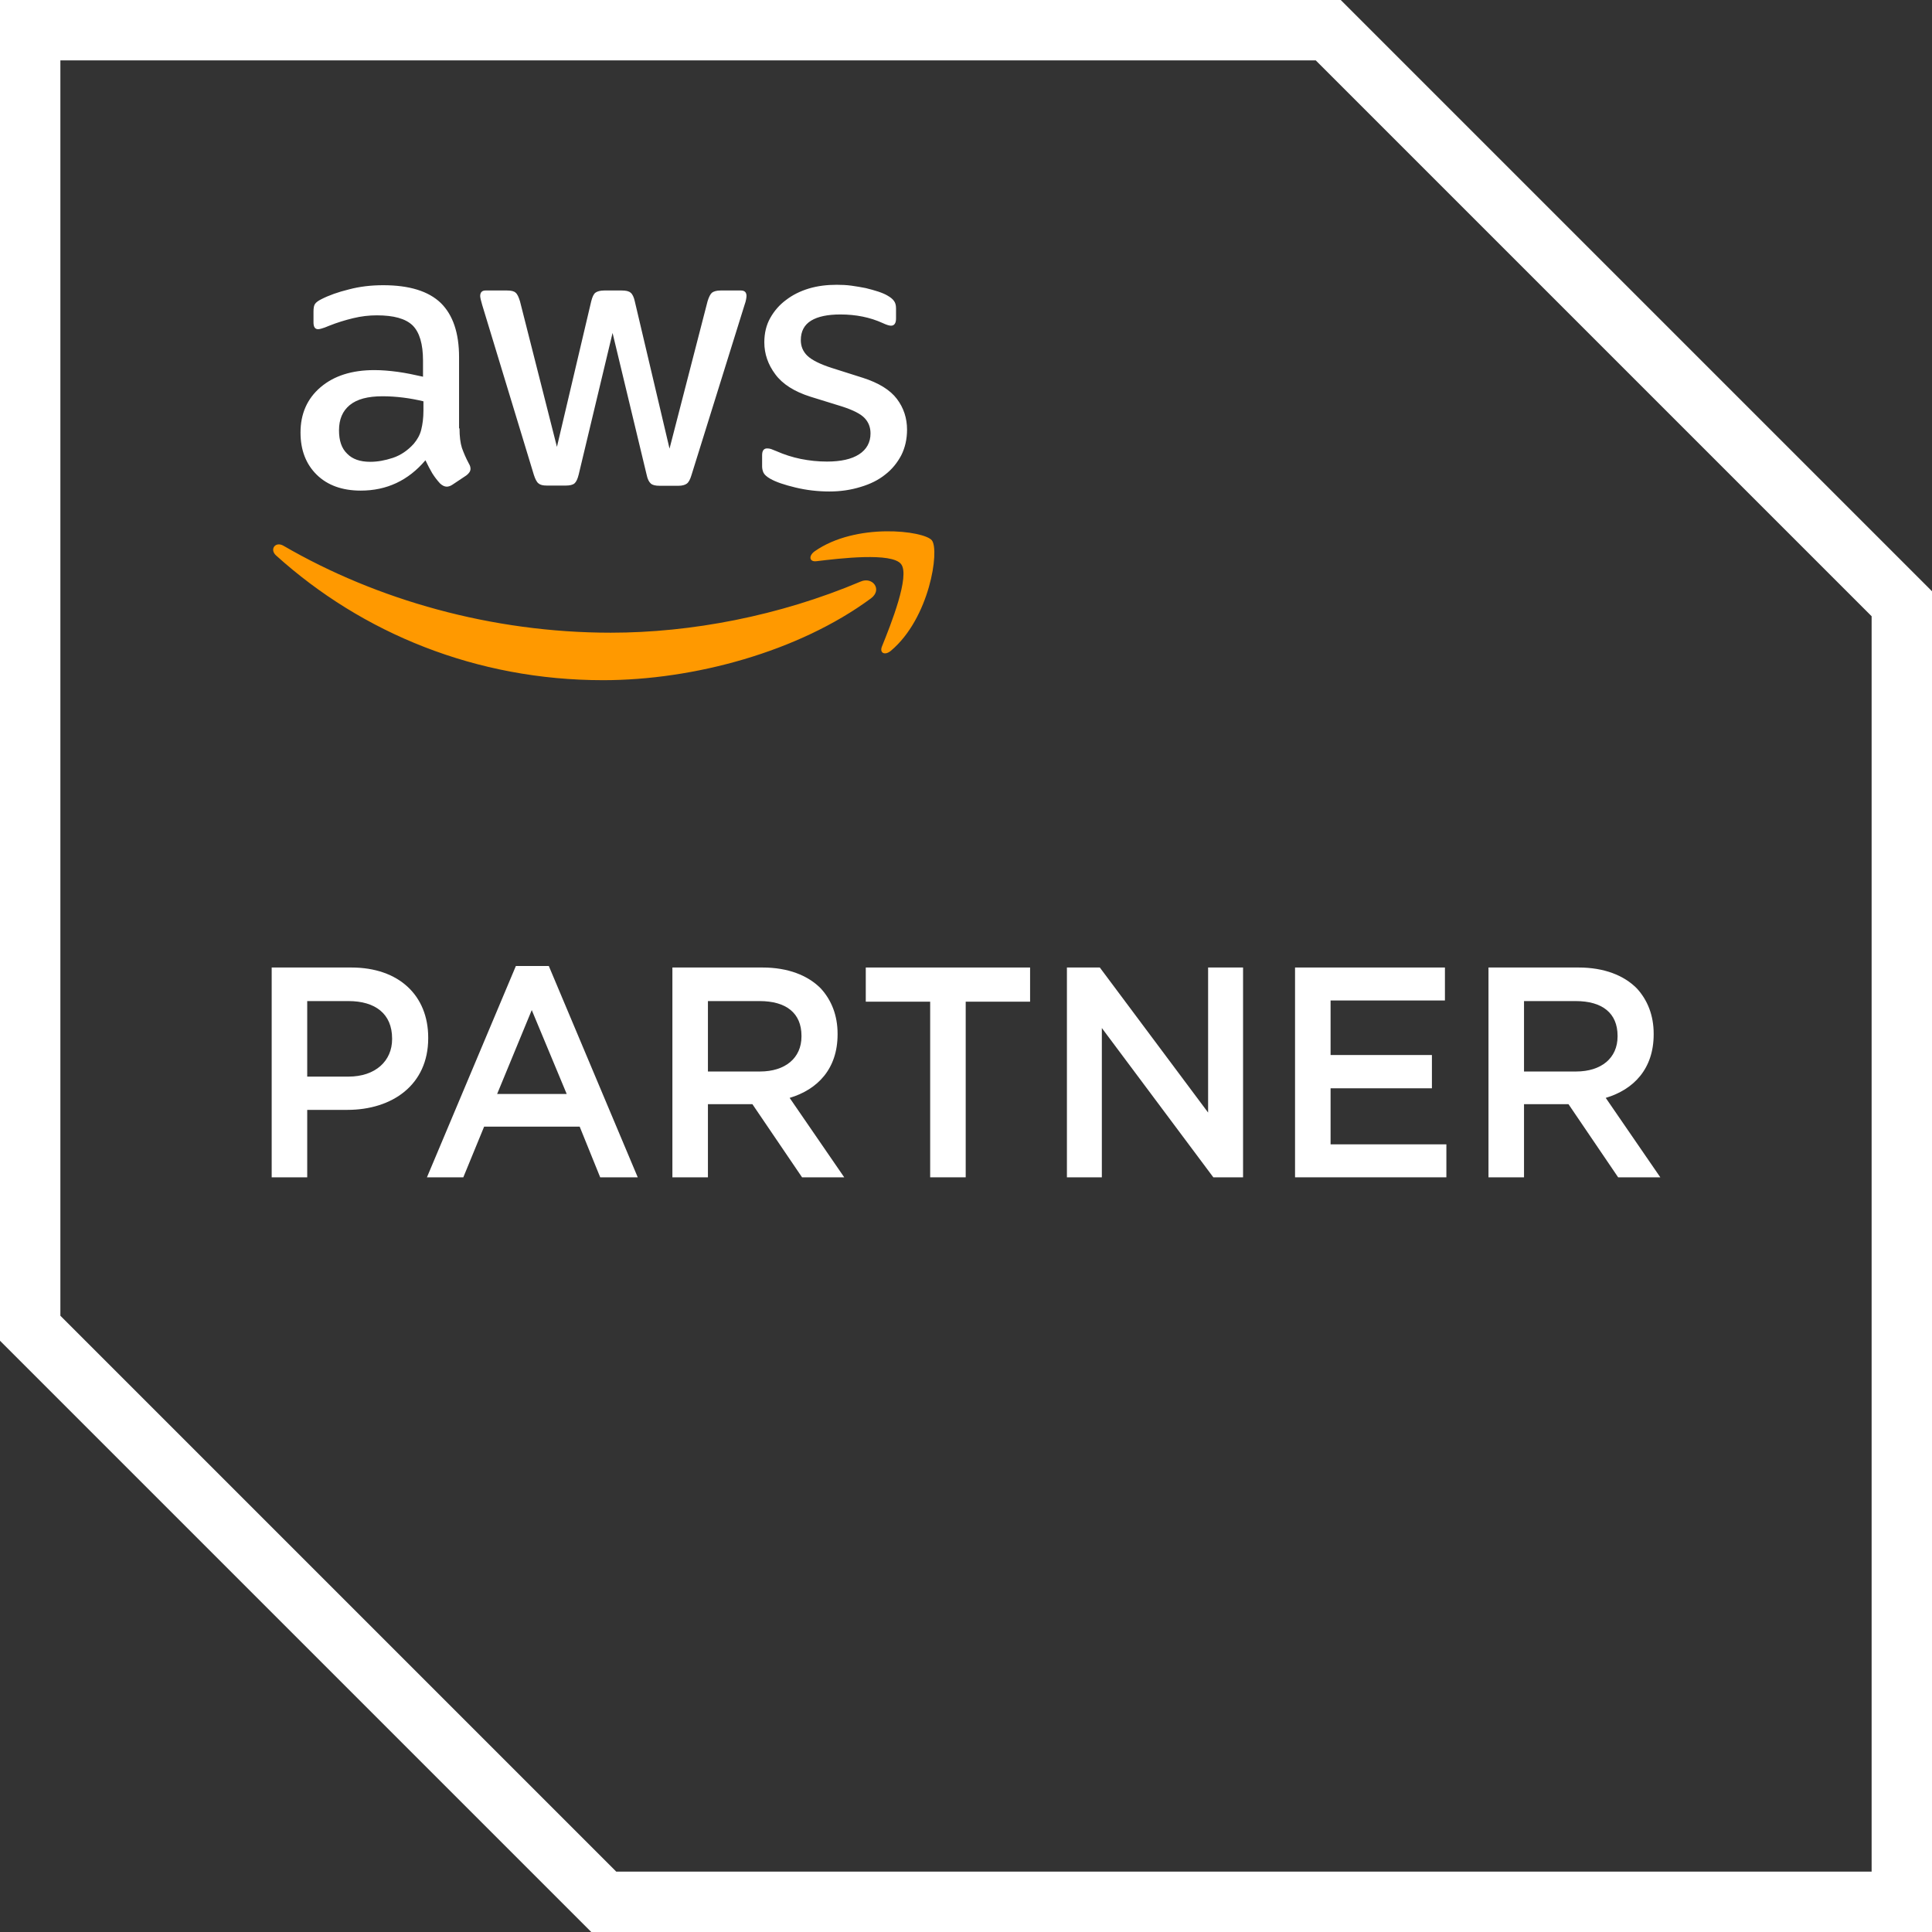 <svg width="64" height="64" viewBox="0 0 64 64" fill="none" xmlns="http://www.w3.org/2000/svg">
<rect x="0" y="0" width="64" height="64" fill="#333333" stroke="none"/>
<path fill-rule="evenodd" clip-rule="evenodd" d="M0 0H44.414L64 19.586V64H19.586L0 44.414V0ZM2 2V43.586L20.414 62H62V20.414L43.586 2H2Z" fill="white"/>
<path d="M9 39V32.05H11.64C13.209 32.05 14.185 32.973 14.185 34.373V34.393C14.185 35.942 12.989 36.766 11.506 36.766H10.177V39H9ZM10.177 35.664H11.544C12.434 35.664 12.989 35.148 12.989 34.423V34.403C12.989 33.579 12.425 33.162 11.544 33.162H10.177V35.664Z" fill="white"/>
<path d="M14.143 39L17.089 32H18.18L21.126 39H19.882L19.203 37.322H16.037L15.348 39H14.143ZM16.468 36.24H18.773L17.615 33.46L16.468 36.24Z" fill="white"/>
<path d="M22.274 39V32.05H25.259C26.101 32.05 26.761 32.308 27.191 32.745C27.545 33.132 27.746 33.638 27.746 34.244V34.264C27.746 35.406 27.086 36.091 26.158 36.369L27.966 39H26.569L24.924 36.577H23.451V39H22.274ZM23.451 35.495H25.173C26.014 35.495 26.55 35.048 26.55 34.333V34.313C26.55 33.559 26.043 33.162 25.163 33.162H23.451V35.495Z" fill="white"/>
<path d="M30.813 39V33.182H28.68V32.05H34.123V33.182H31.99V39H30.813Z" fill="white"/>
<path d="M35.343 39V32.05H36.433L40.02 36.855V32.05H41.178V39H40.193L36.5 34.055V39H35.343Z" fill="white"/>
<path d="M42.9 39V32.05H47.865V33.142H44.077V34.949H47.434V36.051H44.077V37.908H47.913V39H42.9Z" fill="white"/>
<path d="M49.308 39V32.05H52.293C53.135 32.05 53.795 32.308 54.225 32.745C54.579 33.132 54.78 33.638 54.78 34.244V34.264C54.78 35.406 54.12 36.091 53.192 36.369L55 39H53.603L51.958 36.577H50.485V39H49.308ZM50.485 35.495H52.207C53.049 35.495 53.584 35.048 53.584 34.333V34.313C53.584 33.559 53.077 33.162 52.197 33.162H50.485V35.495Z" fill="white"/>
<path d="M15.222 14.191C15.222 14.46 15.251 14.679 15.302 14.839C15.36 14.999 15.433 15.174 15.535 15.363C15.572 15.422 15.586 15.48 15.586 15.531C15.586 15.604 15.543 15.677 15.448 15.749L14.989 16.055C14.923 16.099 14.858 16.121 14.799 16.121C14.727 16.121 14.654 16.085 14.581 16.019C14.479 15.91 14.392 15.793 14.319 15.677C14.246 15.553 14.173 15.414 14.093 15.247C13.525 15.917 12.811 16.252 11.951 16.252C11.339 16.252 10.851 16.077 10.494 15.728C10.137 15.378 9.955 14.912 9.955 14.329C9.955 13.71 10.174 13.207 10.618 12.828C11.062 12.45 11.652 12.26 12.403 12.26C12.65 12.26 12.905 12.282 13.175 12.318C13.444 12.355 13.721 12.413 14.013 12.479V11.947C14.013 11.393 13.896 11.007 13.67 10.781C13.437 10.555 13.044 10.446 12.483 10.446C12.228 10.446 11.966 10.475 11.696 10.541C11.427 10.606 11.164 10.687 10.909 10.789C10.793 10.84 10.705 10.869 10.654 10.883C10.603 10.898 10.567 10.905 10.538 10.905C10.436 10.905 10.385 10.832 10.385 10.679V10.322C10.385 10.206 10.399 10.118 10.436 10.067C10.472 10.016 10.538 9.965 10.64 9.914C10.895 9.783 11.201 9.674 11.558 9.587C11.915 9.492 12.293 9.448 12.694 9.448C13.561 9.448 14.195 9.645 14.603 10.038C15.003 10.432 15.207 11.029 15.207 11.83V14.191H15.222ZM12.264 15.298C12.505 15.298 12.752 15.254 13.015 15.167C13.277 15.079 13.51 14.919 13.707 14.7C13.823 14.562 13.911 14.409 13.954 14.234C13.998 14.059 14.027 13.848 14.027 13.601V13.294C13.816 13.243 13.59 13.2 13.357 13.171C13.124 13.142 12.898 13.127 12.672 13.127C12.184 13.127 11.827 13.222 11.587 13.418C11.347 13.615 11.23 13.892 11.23 14.256C11.23 14.598 11.317 14.854 11.499 15.028C11.674 15.21 11.929 15.298 12.264 15.298ZM18.114 16.085C17.983 16.085 17.895 16.063 17.837 16.012C17.779 15.968 17.728 15.866 17.684 15.728L15.972 10.097C15.929 9.951 15.907 9.856 15.907 9.805C15.907 9.689 15.965 9.623 16.082 9.623H16.796C16.934 9.623 17.029 9.645 17.08 9.696C17.138 9.74 17.182 9.842 17.225 9.98L18.449 14.803L19.585 9.98C19.622 9.834 19.666 9.74 19.724 9.696C19.782 9.652 19.884 9.623 20.015 9.623H20.598C20.736 9.623 20.831 9.645 20.89 9.696C20.948 9.74 20.999 9.842 21.028 9.98L22.179 14.861L23.439 9.98C23.483 9.834 23.534 9.74 23.585 9.696C23.643 9.652 23.738 9.623 23.869 9.623H24.547C24.663 9.623 24.729 9.681 24.729 9.805C24.729 9.842 24.721 9.878 24.714 9.922C24.707 9.965 24.692 10.024 24.663 10.104L22.907 15.735C22.864 15.881 22.813 15.975 22.754 16.019C22.696 16.063 22.601 16.092 22.478 16.092H21.851C21.713 16.092 21.618 16.07 21.56 16.019C21.501 15.968 21.45 15.873 21.421 15.728L20.292 11.029L19.17 15.72C19.134 15.866 19.09 15.961 19.032 16.012C18.974 16.063 18.872 16.085 18.741 16.085H18.114ZM27.475 16.281C27.096 16.281 26.717 16.238 26.353 16.15C25.989 16.063 25.705 15.968 25.515 15.859C25.399 15.793 25.319 15.72 25.29 15.655C25.26 15.589 25.246 15.516 25.246 15.451V15.079C25.246 14.926 25.304 14.854 25.413 14.854C25.457 14.854 25.501 14.861 25.544 14.875C25.588 14.89 25.654 14.919 25.727 14.948C25.974 15.057 26.244 15.145 26.528 15.203C26.819 15.261 27.103 15.29 27.395 15.29C27.854 15.29 28.211 15.21 28.458 15.05C28.706 14.89 28.837 14.657 28.837 14.358C28.837 14.154 28.772 13.987 28.64 13.848C28.509 13.71 28.262 13.586 27.905 13.469L26.849 13.142C26.317 12.974 25.923 12.726 25.683 12.399C25.442 12.078 25.319 11.721 25.319 11.342C25.319 11.036 25.384 10.767 25.515 10.534C25.646 10.3 25.821 10.097 26.04 9.936C26.258 9.769 26.506 9.645 26.797 9.557C27.089 9.47 27.395 9.434 27.715 9.434C27.876 9.434 28.043 9.441 28.203 9.463C28.371 9.485 28.524 9.514 28.677 9.543C28.823 9.579 28.961 9.616 29.092 9.659C29.223 9.703 29.325 9.747 29.398 9.791C29.5 9.849 29.573 9.907 29.617 9.973C29.66 10.031 29.682 10.111 29.682 10.213V10.555C29.682 10.708 29.624 10.789 29.515 10.789C29.456 10.789 29.362 10.759 29.238 10.701C28.823 10.512 28.356 10.417 27.839 10.417C27.424 10.417 27.096 10.483 26.87 10.621C26.645 10.759 26.528 10.971 26.528 11.269C26.528 11.473 26.601 11.648 26.747 11.787C26.892 11.925 27.162 12.063 27.548 12.187L28.582 12.515C29.107 12.683 29.485 12.916 29.711 13.214C29.937 13.513 30.047 13.855 30.047 14.234C30.047 14.547 29.981 14.832 29.857 15.079C29.726 15.327 29.551 15.546 29.325 15.72C29.099 15.902 28.83 16.034 28.517 16.128C28.189 16.23 27.846 16.281 27.475 16.281Z" fill="white"/>
<path d="M28.851 19.822C26.454 21.592 22.972 22.532 19.978 22.532C15.782 22.532 12.002 20.98 9.146 18.401C8.92 18.198 9.124 17.921 9.394 18.081C12.482 19.873 16.292 20.959 20.233 20.959C22.892 20.959 25.813 20.405 28.502 19.268C28.902 19.086 29.244 19.531 28.851 19.822ZM29.849 18.686C29.543 18.292 27.824 18.496 27.044 18.591C26.811 18.62 26.775 18.416 26.986 18.263C28.356 17.302 30.607 17.578 30.869 17.899C31.131 18.227 30.796 20.478 29.514 21.556C29.317 21.723 29.128 21.636 29.215 21.417C29.507 20.696 30.155 19.072 29.849 18.686Z" fill="#FF9900"/>
</svg>
